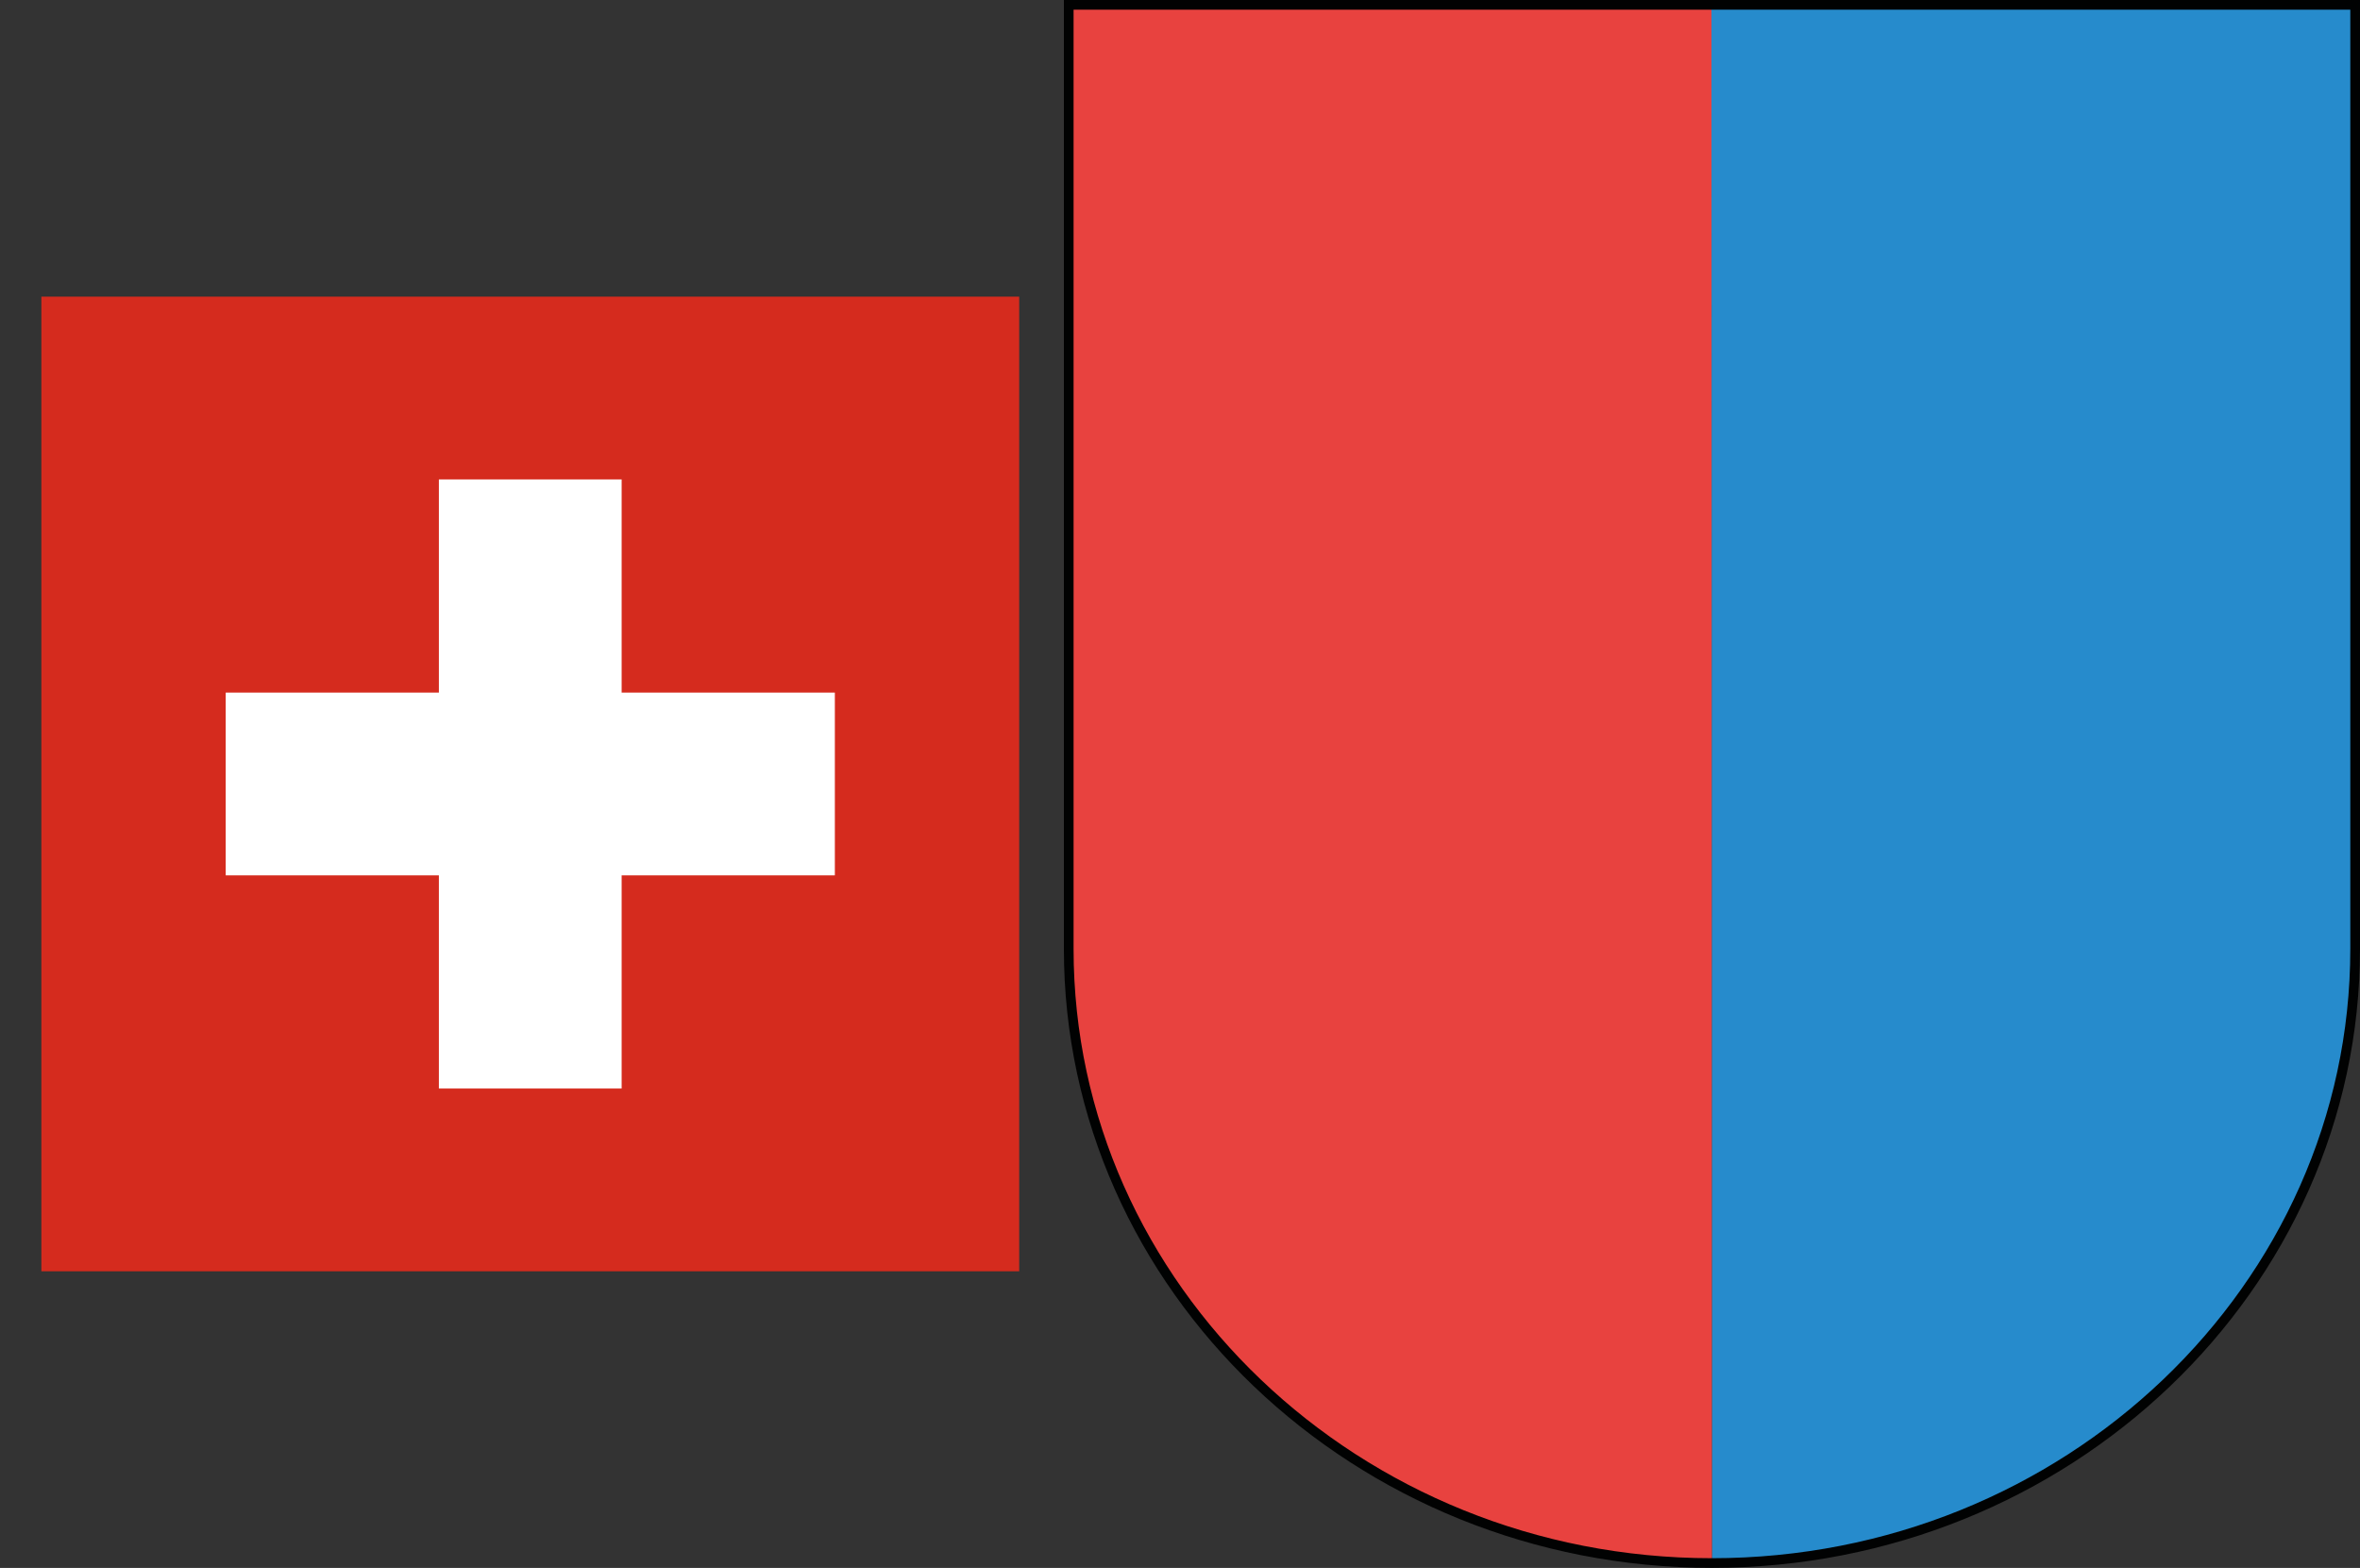 <svg xmlns="http://www.w3.org/2000/svg" xmlns:xlink="http://www.w3.org/1999/xlink" viewBox="0 0 640 425.2">
  <rect x="0" y="0" width="640" height="425.2" fill="#333333" stroke="none"/>
  <defs>
    <style>
      .a {
        fill: none;
      }

      .b {
        fill: #d52b1e;
      }

      .b, .c {
        fill-rule: evenodd;
      }

      .c {
        fill: #fff;
      }

      .d {
        fill: #268bcc;
      }

      .e {
        fill: #e8423f;
      }

      .f {
        clip-path: url(#a);
      }

      .g {
        fill: #010202;
      }
    </style>
    <clipPath id="a">
      <rect class="a" x="288.5" width="351.5" height="425.2"/>
    </clipPath>
  </defs>
  <title>tessin</title>
  <g>
    <path class="b" d="M11.22,80.45H276.39v264.3H11.22Z"/>
    <polygon class="c" points="226.4 187.82 168.58 187.82 168.58 130.01 119.02 130.01 119.02 187.82 61.21 187.82 61.21 237.38 119.02 237.38 119.02 295.19 168.58 295.19 168.58 237.38 226.4 237.38 226.4 187.82"/>
  </g>
  <g>
    <path class="d" d="M464.12,1.32H638.69v256c0,92-78.1,166.56-174.44,166.56Z"/>
    <path class="e" d="M464.25,423.87h0c-96.34,0-174.43-74.56-174.43-166.56V1.31h174.3Z"/>
    <g class="f">
      <path class="g" d="M464.25,425.18c-96.91,0-175.74-75.3-175.74-167.87V0H640V257.31C640,349.88,561.16,425.18,464.25,425.18ZM291.14,2.63V257.31c0,91.12,77.65,165.25,173.11,165.25s173.12-74.13,173.12-165.25V2.63Z"/>
    </g>
  </g>
</svg>
